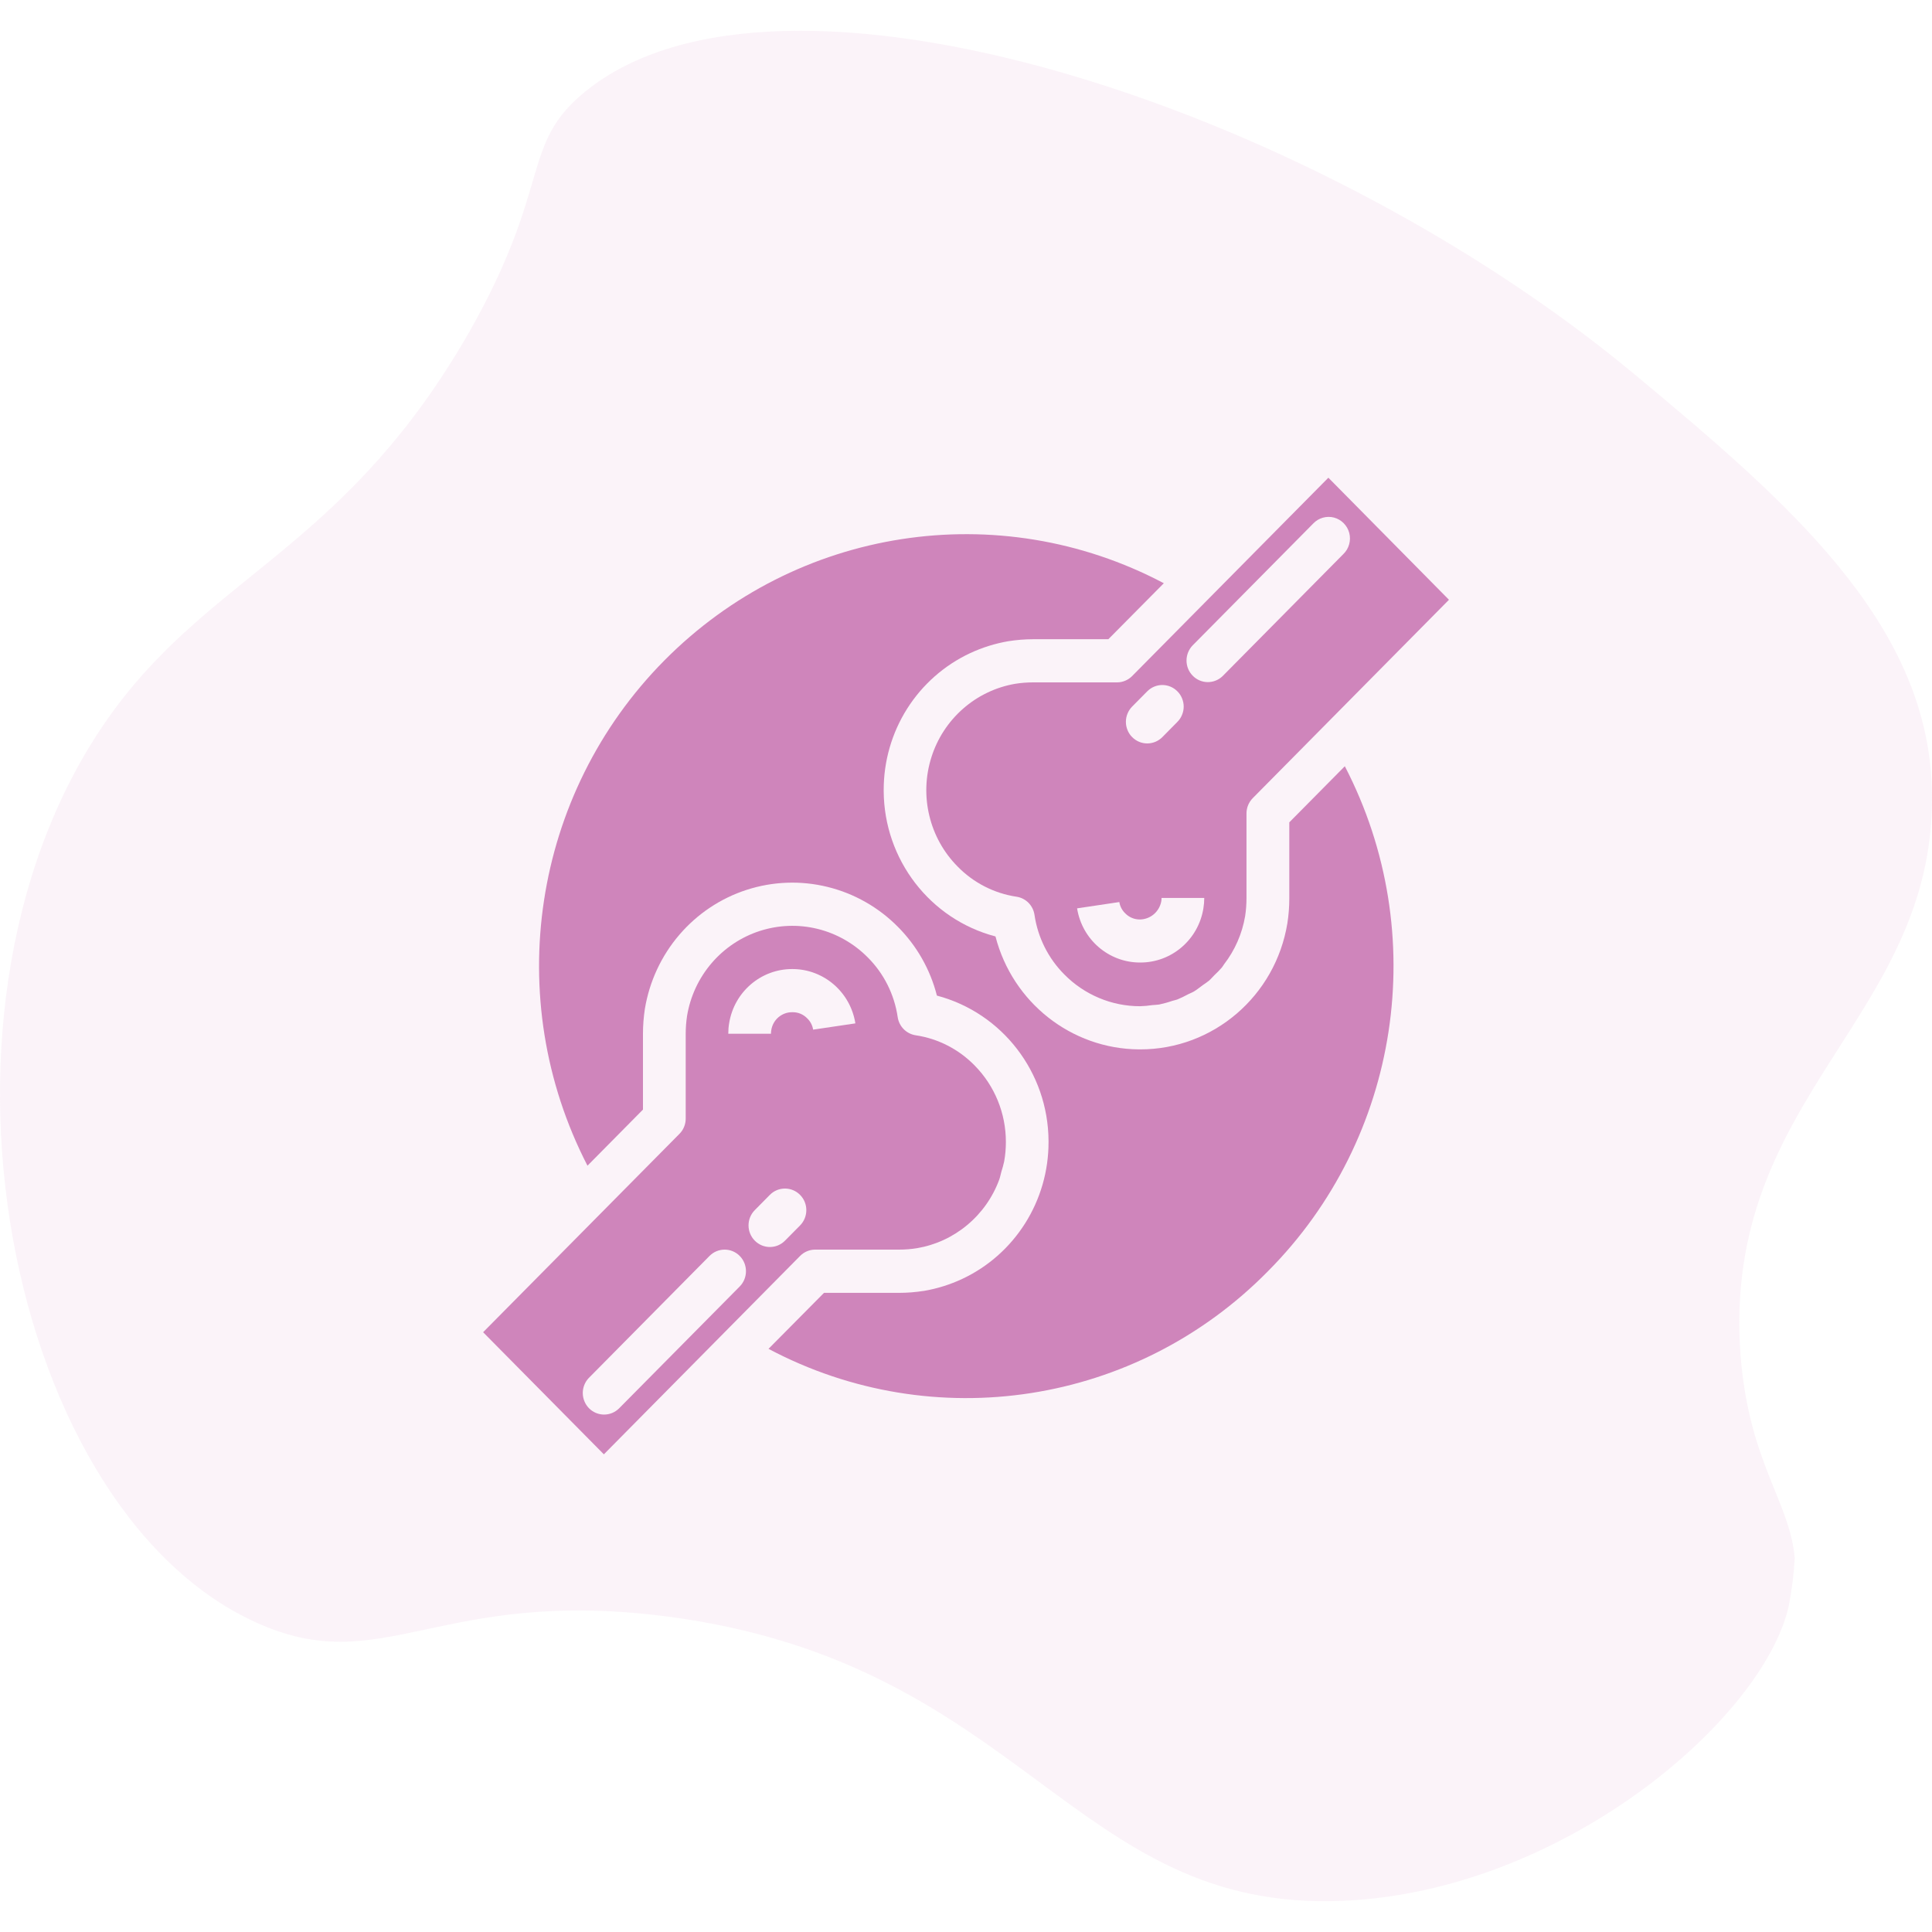 <?xml version="1.0" encoding="UTF-8"?>
<svg xmlns="http://www.w3.org/2000/svg" width="50" height="50" viewBox="0 0 50 50" fill="none">
  <path opacity="0.07" d="M34.745 49.193C27.738 49.492 26.504 43.042 17.268 41.835C11.325 41.063 9.91 43.491 6.616 41.984C-0.027 38.959 -2.564 25.325 3.224 18.016C5.789 14.778 9.083 13.932 12.138 8.603C14.311 4.78 13.456 3.747 15.138 2.377C20.155 -1.732 33.876 2.689 42.286 9.674C46.238 12.961 49.84 16.061 49.994 20.344C50.205 26.333 44.528 28.276 45.047 35.099C45.271 37.863 46.308 38.834 46.448 40.316C46.425 40.733 46.373 41.149 46.294 41.561C45.636 44.487 40.45 48.957 34.745 49.193Z" fill="#BB539F"></path>
  <g clip-path="url(#clip0_294_1437)">
    <path d="M32.815 32.899C36.241 29.455 37.048 24.156 34.804 19.83L33.367 21.282V23.246C33.367 23.462 33.351 23.677 33.318 23.889C33.011 25.776 31.398 27.16 29.507 27.158H29.474C27.726 27.144 26.205 25.945 25.763 24.235C24.068 23.79 22.881 22.247 22.87 20.476V20.447C22.869 19.702 23.078 18.973 23.474 18.345C23.87 17.718 24.436 17.218 25.104 16.905C25.42 16.757 25.755 16.653 26.098 16.594C26.311 16.561 26.526 16.543 26.741 16.543H28.684L30.12 15.094C25.84 12.834 20.605 13.645 17.19 17.096C13.775 20.547 12.971 25.84 15.204 30.168L16.64 28.716V26.754C16.64 26.539 16.657 26.324 16.689 26.111C16.806 25.402 17.114 24.739 17.578 24.196C18.043 23.652 18.647 23.248 19.324 23.029C20.001 22.81 20.724 22.783 21.415 22.953C22.106 23.122 22.737 23.48 23.239 23.988C23.727 24.479 24.076 25.093 24.247 25.766C25.94 26.214 27.125 27.755 27.136 29.524V29.553C27.14 31.074 26.268 32.458 24.903 33.098C24.587 33.246 24.253 33.35 23.909 33.409H23.902C23.692 33.442 23.479 33.459 23.266 33.459H21.325L19.889 34.908C24.167 37.177 29.409 36.362 32.815 32.899H32.815Z" fill="#CF85BB"></path>
    <path d="M20.706 32.504C20.81 32.399 20.95 32.34 21.097 32.34H23.268C23.424 32.34 23.579 32.328 23.732 32.303C24.21 32.222 24.658 32.016 25.031 31.704C25.405 31.393 25.691 30.988 25.86 30.529C25.884 30.464 25.896 30.393 25.915 30.325C25.944 30.237 25.969 30.147 25.988 30.057C26.018 29.891 26.032 29.723 26.032 29.554C26.033 28.812 25.742 28.1 25.224 27.575C24.812 27.154 24.277 26.879 23.698 26.793C23.581 26.775 23.472 26.72 23.388 26.635C23.304 26.55 23.249 26.44 23.232 26.322C23.146 25.736 22.875 25.195 22.459 24.779C22.1 24.416 21.65 24.16 21.157 24.039C20.664 23.918 20.148 23.937 19.664 24.093C19.181 24.249 18.75 24.537 18.418 24.924C18.085 25.312 17.865 25.784 17.781 26.29C17.758 26.444 17.746 26.599 17.746 26.754V28.949C17.746 29.023 17.732 29.095 17.704 29.163C17.677 29.231 17.636 29.292 17.584 29.344L12.503 34.478L15.628 37.638L20.706 32.504ZM20.706 31.714L20.316 32.108C20.1 32.327 19.75 32.327 19.534 32.108C19.318 31.89 19.318 31.536 19.534 31.318L19.924 30.923C20.14 30.705 20.49 30.705 20.706 30.924C20.922 31.142 20.921 31.495 20.706 31.714L20.706 31.714ZM18.871 26.476C19.003 25.669 19.693 25.078 20.502 25.079H20.514C21.322 25.082 22.009 25.677 22.137 26.485L21.044 26.647C21.026 26.536 20.973 26.434 20.893 26.357C20.843 26.305 20.784 26.264 20.718 26.236C20.652 26.208 20.581 26.195 20.509 26.196H20.505C20.373 26.194 20.246 26.241 20.145 26.327C20.045 26.413 19.979 26.533 19.96 26.664C19.955 26.694 19.952 26.723 19.953 26.753H18.848C18.848 26.66 18.855 26.567 18.871 26.476ZM15.237 35.663L18.362 32.504C18.578 32.286 18.928 32.285 19.144 32.504C19.359 32.722 19.36 33.075 19.144 33.294L16.018 36.452C15.914 36.554 15.775 36.61 15.63 36.609C15.485 36.608 15.346 36.549 15.244 36.446C15.142 36.342 15.084 36.202 15.082 36.056C15.081 35.909 15.137 35.768 15.237 35.663ZM29.3 17.496C29.196 17.601 29.055 17.66 28.909 17.66H26.737C26.581 17.66 26.426 17.672 26.271 17.697C25.772 17.783 25.305 18.006 24.923 18.342C24.54 18.678 24.256 19.114 24.103 19.603C23.949 20.091 23.931 20.613 24.051 21.11C24.17 21.608 24.423 22.063 24.782 22.425C25.193 22.846 25.729 23.121 26.308 23.207C26.425 23.225 26.534 23.28 26.618 23.365C26.701 23.45 26.756 23.56 26.773 23.679C26.859 24.264 27.131 24.805 27.547 25.221C27.803 25.481 28.109 25.687 28.445 25.828C28.78 25.969 29.14 26.041 29.504 26.041C29.611 26.038 29.718 26.028 29.824 26.012C29.88 26.006 29.942 26.006 29.999 25.997C30.114 25.972 30.229 25.941 30.34 25.902C30.382 25.889 30.426 25.882 30.467 25.867C30.563 25.827 30.657 25.782 30.748 25.732C30.798 25.706 30.851 25.688 30.898 25.66C30.978 25.612 31.049 25.553 31.124 25.498C31.179 25.459 31.235 25.425 31.286 25.382C31.337 25.339 31.378 25.287 31.426 25.24C31.494 25.177 31.559 25.11 31.62 25.041C31.643 25.014 31.659 24.982 31.68 24.954C31.96 24.591 32.147 24.163 32.224 23.71C32.247 23.557 32.259 23.401 32.259 23.246V21.051C32.259 20.903 32.318 20.761 32.421 20.656L37.499 15.522L34.378 12.363L29.3 17.496ZM29.3 18.286L29.69 17.892C29.794 17.787 29.934 17.728 30.081 17.728C30.227 17.728 30.368 17.787 30.471 17.892C30.523 17.943 30.564 18.005 30.591 18.073C30.619 18.141 30.634 18.213 30.634 18.287C30.634 18.36 30.619 18.433 30.591 18.5C30.564 18.568 30.523 18.63 30.471 18.682L30.081 19.077C29.978 19.181 29.837 19.24 29.691 19.24C29.544 19.24 29.403 19.181 29.3 19.076C29.248 19.025 29.208 18.963 29.18 18.895C29.152 18.827 29.138 18.755 29.138 18.681C29.138 18.608 29.152 18.535 29.18 18.468C29.208 18.4 29.249 18.338 29.3 18.286H29.3ZM31.143 23.514C31.01 24.321 30.319 24.912 29.51 24.91H29.503C28.693 24.91 28.004 24.316 27.875 23.508L28.968 23.345C28.986 23.456 29.039 23.558 29.119 23.635C29.169 23.687 29.23 23.729 29.296 23.756C29.363 23.784 29.434 23.797 29.506 23.796C29.637 23.793 29.763 23.745 29.863 23.659C29.963 23.573 30.03 23.455 30.054 23.325C30.059 23.296 30.061 23.267 30.061 23.239H31.166C31.166 23.331 31.158 23.423 31.143 23.514V23.514ZM34.768 14.337L31.643 17.496C31.539 17.598 31.399 17.654 31.255 17.653C31.11 17.652 30.971 17.593 30.869 17.489C30.766 17.386 30.708 17.246 30.707 17.099C30.706 16.953 30.762 16.812 30.862 16.706L33.987 13.548C34.055 13.476 34.141 13.425 34.235 13.398C34.33 13.371 34.43 13.37 34.525 13.395C34.619 13.42 34.706 13.471 34.775 13.541C34.844 13.611 34.894 13.698 34.919 13.794C34.944 13.89 34.943 13.991 34.916 14.086C34.89 14.182 34.839 14.269 34.768 14.337H34.768Z" fill="#CF85BB"></path>
  </g>
  <defs>
    <clipPath id="clip0_294_1437">
      <rect width="25" height="25.275" fill="white" transform="translate(12.5 12.363)"></rect>
    </clipPath>
  </defs>
</svg>
